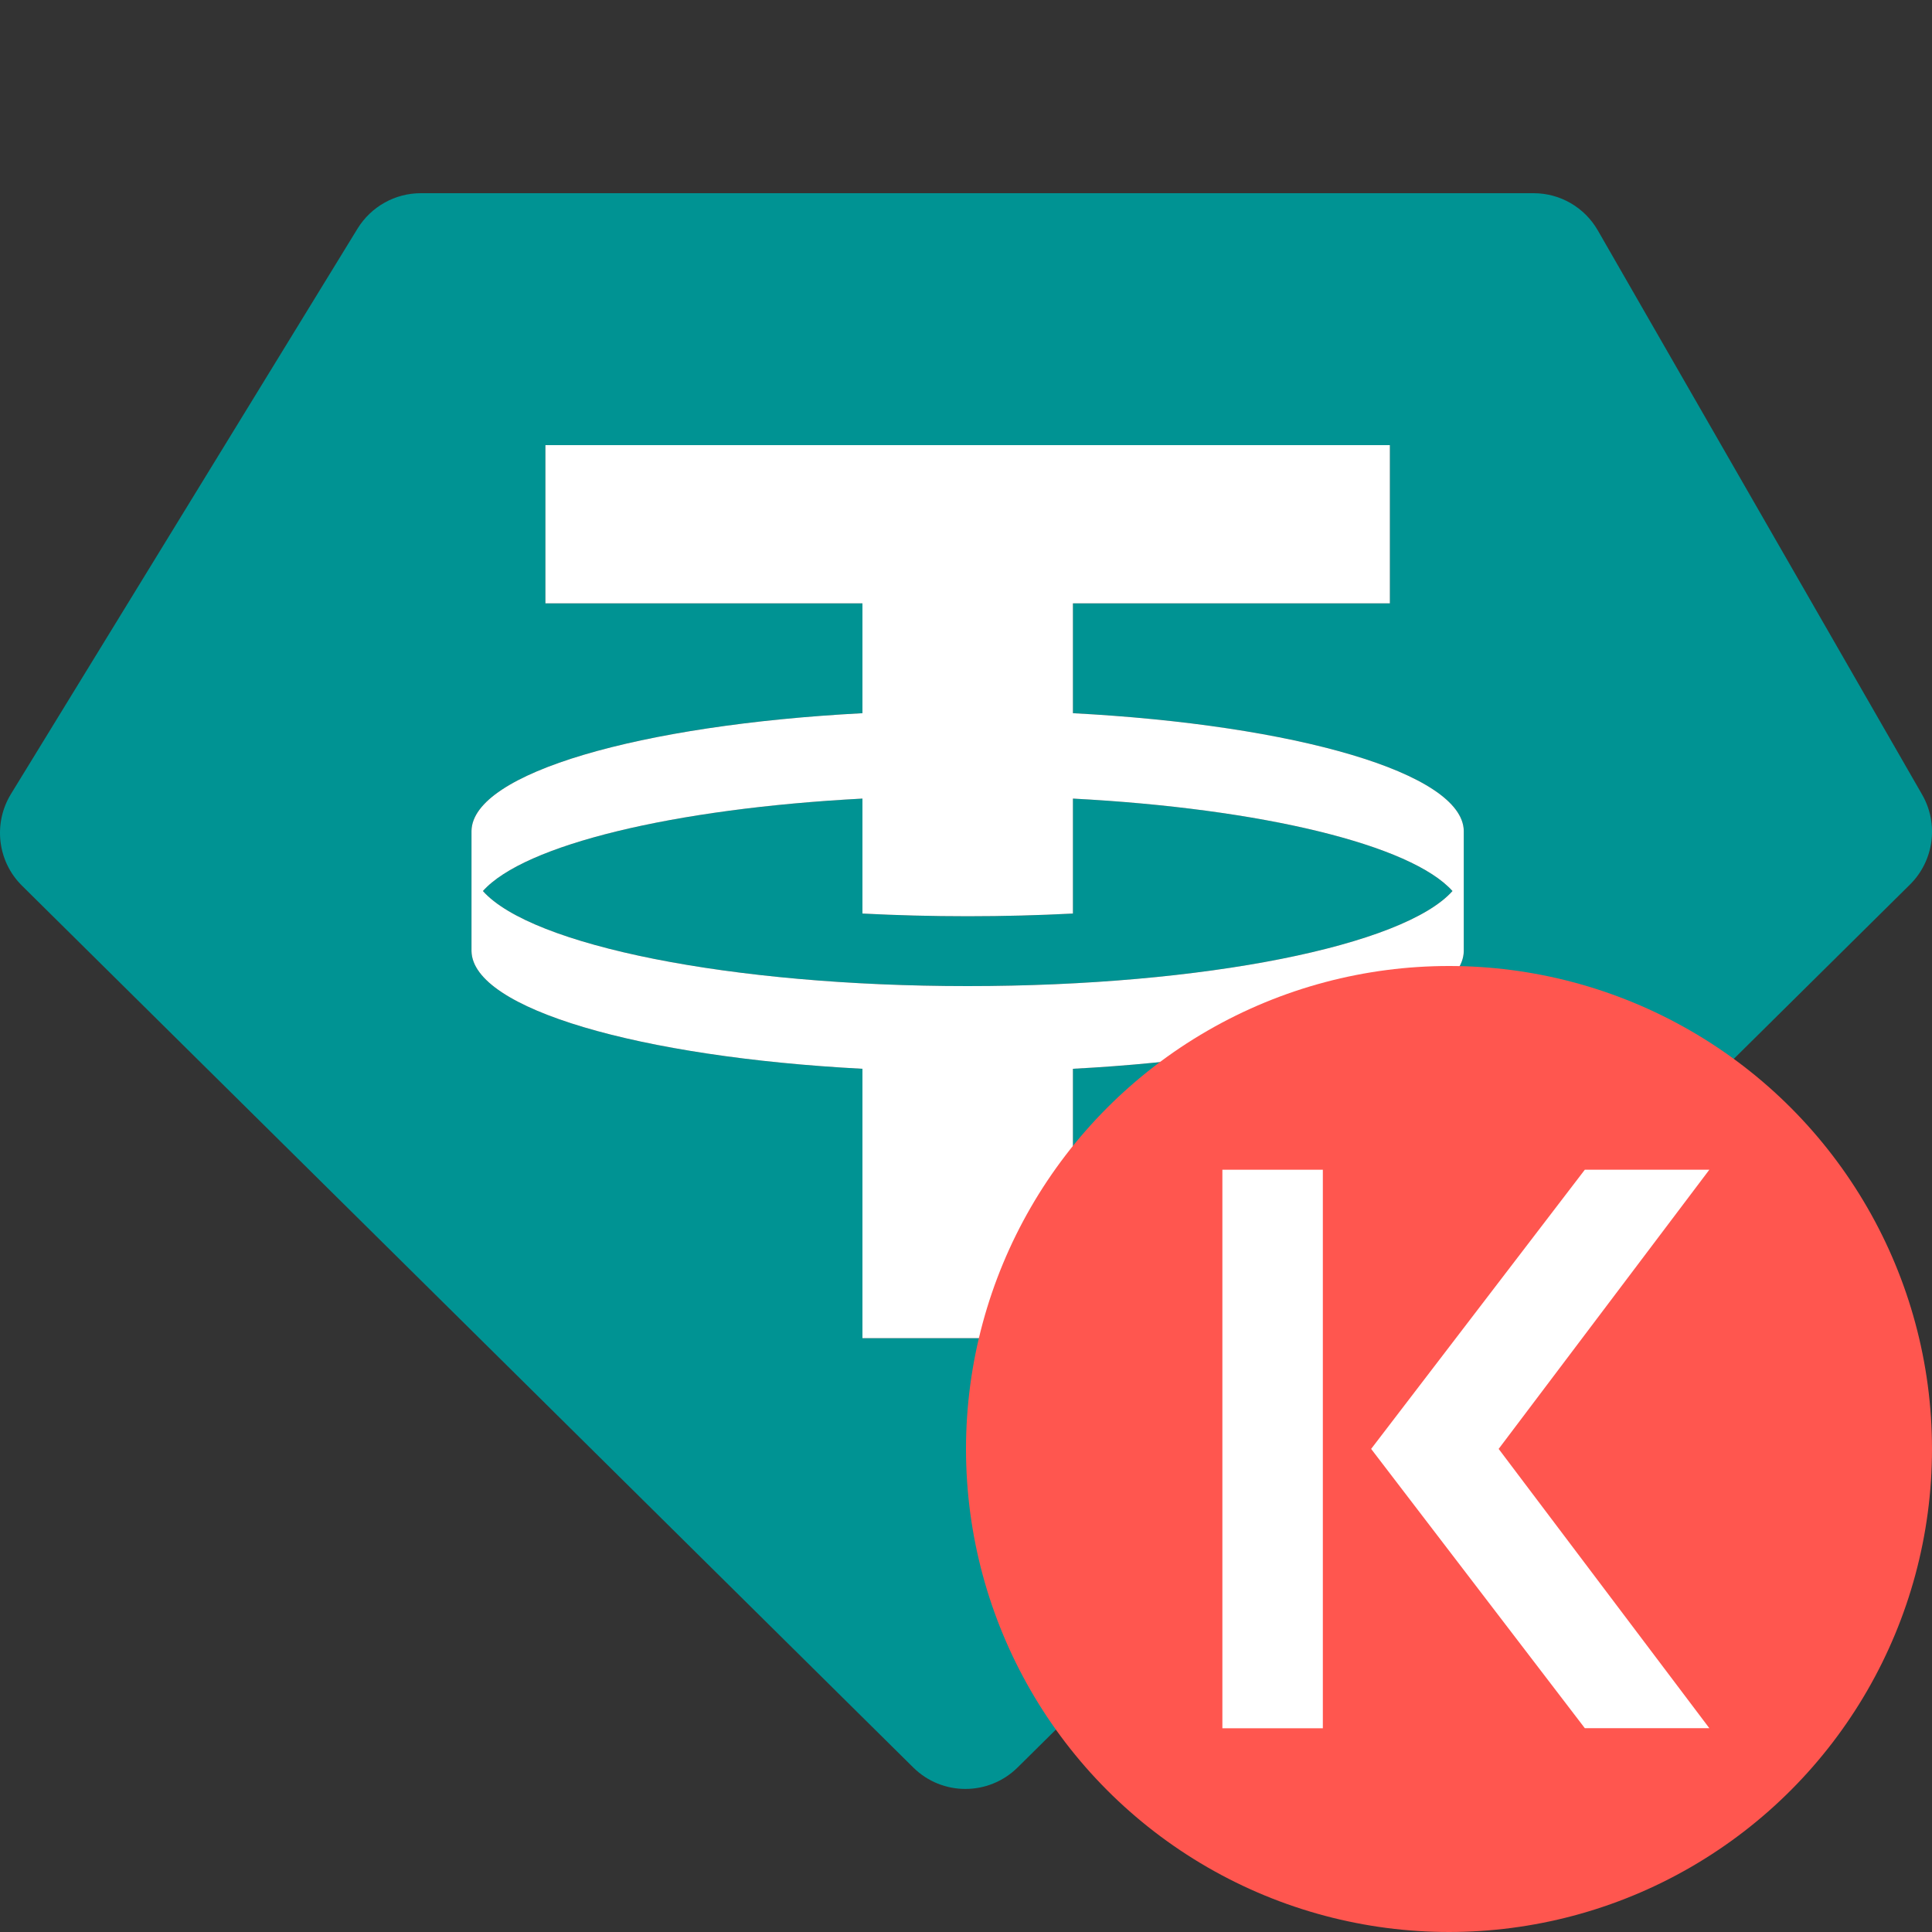 <svg width="20" height="20" viewBox="0 0 20 20" fill="none" xmlns="http://www.w3.org/2000/svg">
<rect x="0" y="0" width="20" height="20" fill="#333333" stroke="none"/>
<path fill-rule="evenodd" clip-rule="evenodd" d="M4.356 2H15.876C16.151 2 16.404 2.147 16.541 2.386L19.898 8.226C20.072 8.529 20.02 8.911 19.772 9.157L10.534 18.297C10.234 18.593 9.753 18.593 9.454 18.297L0.228 9.169C-0.026 8.918 -0.073 8.525 0.113 8.22L3.701 2.367C3.841 2.139 4.089 2 4.356 2ZM14.388 4.608V6.246H11.107V7.383C13.411 7.504 15.14 8.003 15.153 8.6L15.153 9.847C15.14 10.444 13.411 10.943 11.107 11.064V13.853H8.928V11.064C6.623 10.943 4.894 10.444 4.881 9.847L4.881 8.6C4.894 8.003 6.623 7.504 8.928 7.383V6.246H5.646V4.608H14.388ZM10.017 10.208C12.477 10.208 14.533 9.787 15.036 9.224C14.609 8.746 13.066 8.37 11.107 8.267V9.457C10.755 9.475 10.391 9.485 10.017 9.485C9.643 9.485 9.279 9.475 8.928 9.457V8.267C6.969 8.37 5.425 8.746 4.999 9.224C5.502 9.787 7.558 10.208 10.017 10.208Z" fill="#009393"/>
<path fill-rule="evenodd" clip-rule="evenodd" d="M14.388 4.608V6.246H11.107V7.383C13.411 7.504 15.14 8.003 15.153 8.6L15.153 9.847C15.14 10.444 13.411 10.943 11.107 11.064V13.853H8.928V11.064C6.623 10.943 4.894 10.444 4.881 9.847L4.881 8.6C4.894 8.003 6.623 7.504 8.928 7.383V6.246H5.646V4.608H14.388ZM15.036 9.224C14.533 9.787 12.477 10.208 10.017 10.208C7.558 10.208 5.502 9.787 4.999 9.224C5.425 8.746 6.969 8.37 8.928 8.267V9.457C9.279 9.475 9.643 9.485 10.017 9.485C10.391 9.485 10.755 9.475 11.107 9.457V8.267C13.066 8.37 14.609 8.746 15.036 9.224Z" fill="white"/>
<circle cx="15" cy="15" r="5" fill="#FF564F"/>
<path d="M12.654 12.109H13.694V17.891H12.654V12.109Z" fill="white"/>
<path d="M17.695 17.89H16.406L14.194 14.999L16.406 12.109L17.695 12.109L15.514 14.999L17.695 17.89Z" fill="white"/>
</svg>
